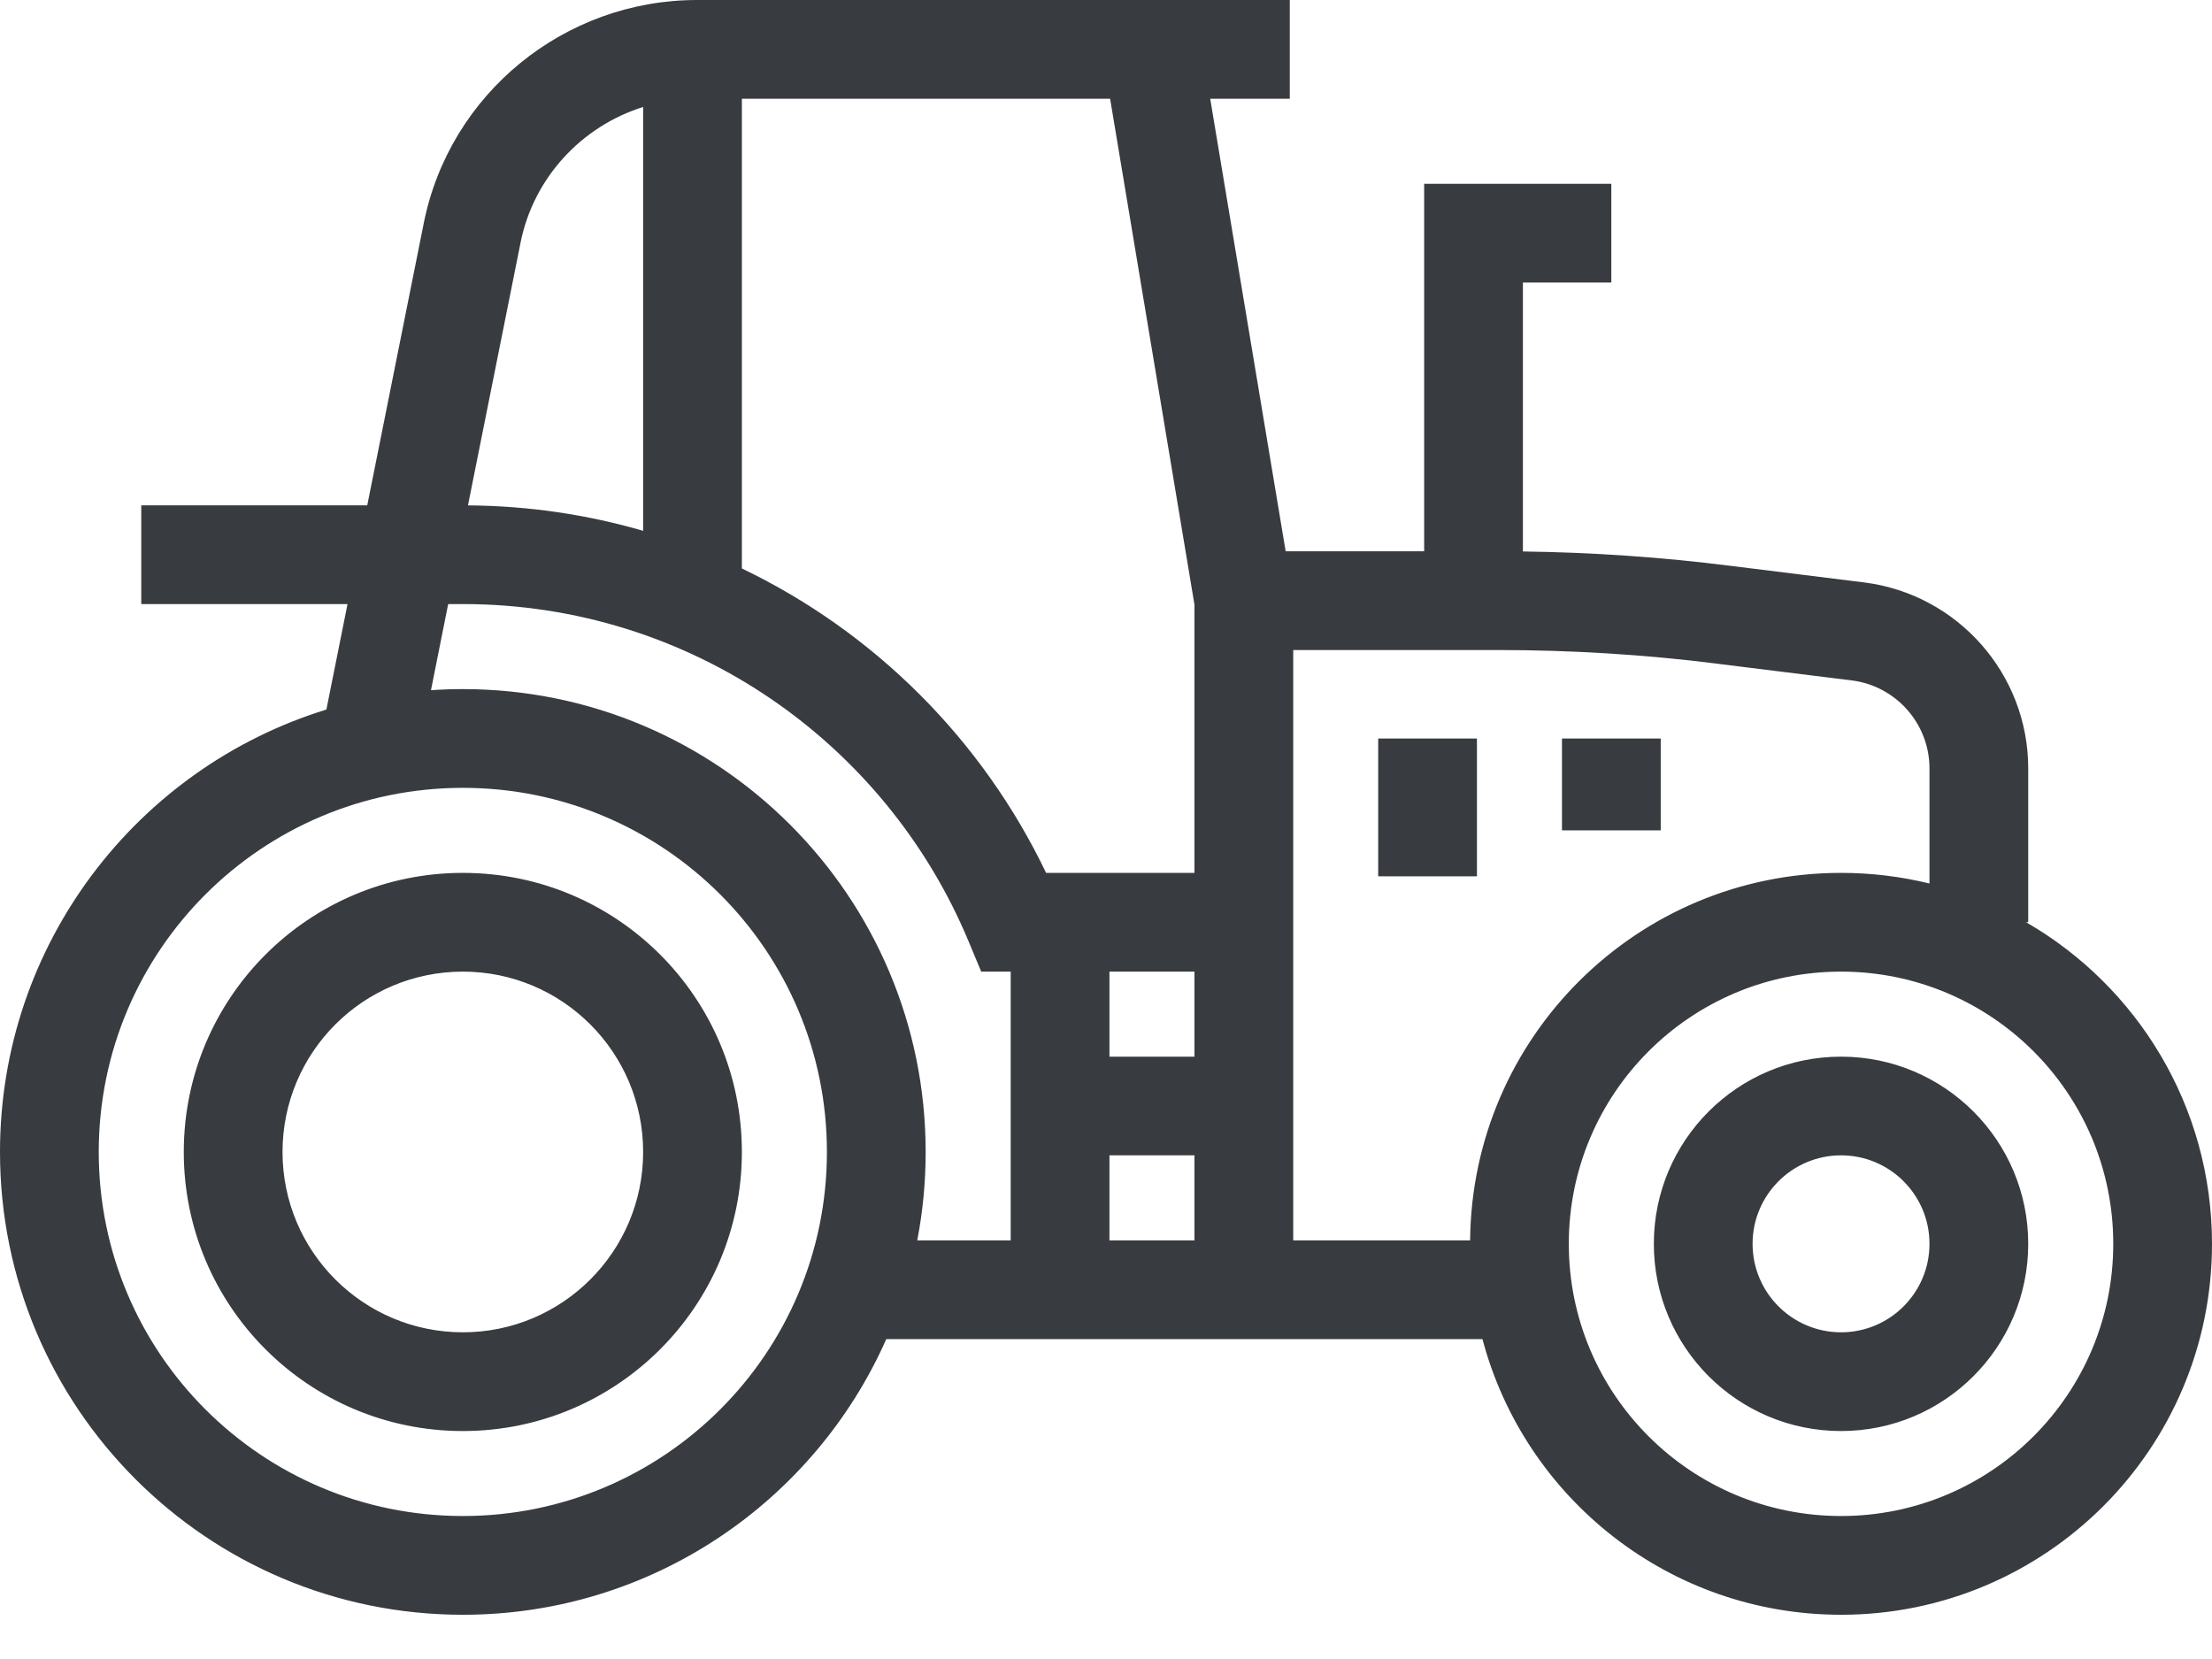 <?xml version="1.0" encoding="UTF-8"?> <svg xmlns="http://www.w3.org/2000/svg" width="36" height="27" viewBox="0 0 36 27" fill="none"><path fill-rule="evenodd" clip-rule="evenodd" d="M6.894 3.645C7.313 1.523 9.186 0 11.346 0H20.991V1.607H19.696L20.924 8.972H23.178V2.991H26.224V4.598H24.785V8.975C25.916 8.99 27.043 9.067 28.172 9.21C28.172 9.21 28.172 9.21 28.173 9.21L30.34 9.479C31.862 9.672 33.009 10.97 33.009 12.505V15.009H32.974C34.783 16.052 36 18.005 36 20.243C36 23.577 33.297 26.28 29.963 26.28C27.165 26.28 24.811 24.377 24.127 21.794H14.424C13.254 24.437 10.608 26.28 7.533 26.28C3.372 26.28 0 22.908 0 18.748C0 15.36 2.236 12.495 5.312 11.548L5.656 9.831H2.299V8.224H5.977L6.894 3.646C6.894 3.646 6.894 3.645 6.894 3.645ZM7.294 9.831L7.014 11.233C7.185 11.221 7.358 11.215 7.533 11.215C11.693 11.215 15.065 14.588 15.065 18.748C15.065 19.24 15.018 19.721 14.928 20.187H16.449V15.813H15.969L15.763 15.319C14.418 12.093 11.242 9.831 7.533 9.831H7.294ZM18.056 15.813V17.197H19.44V15.813H18.056ZM19.44 14.206V9.842L18.067 1.607H12.074V9.252C14.237 10.289 15.989 12.043 17.025 14.206H19.44ZM10.467 8.639C9.562 8.376 8.605 8.232 7.616 8.225L8.47 3.959L8.47 3.957C8.681 2.892 9.466 2.055 10.467 1.741V8.639ZM21.047 10.579L21.047 20.187H23.926C23.956 16.879 26.647 14.206 29.963 14.206C30.459 14.206 30.941 14.266 31.402 14.379V12.505C31.402 11.782 30.86 11.165 30.139 11.074C30.139 11.074 30.139 11.074 30.139 11.074L27.972 10.805L27.97 10.804C26.771 10.652 25.571 10.579 24.363 10.579H21.047ZM19.44 20.187V18.803H18.056V20.187H19.44ZM7.533 12.822C4.26 12.822 1.607 15.475 1.607 18.748C1.607 22.02 4.26 24.673 7.533 24.673C10.805 24.673 13.458 22.02 13.458 18.748C13.458 15.475 10.805 12.822 7.533 12.822ZM22.43 14.262V12.019H24.037V14.262H22.43ZM25.421 13.514V12.019H27.028V13.514H25.421ZM7.533 15.813C5.912 15.813 4.598 17.127 4.598 18.748C4.598 20.369 5.912 21.683 7.533 21.683C9.153 21.683 10.467 20.369 10.467 18.748C10.467 17.127 9.153 15.813 7.533 15.813ZM2.991 18.748C2.991 16.239 5.024 14.206 7.533 14.206C10.041 14.206 12.074 16.239 12.074 18.748C12.074 21.256 10.041 23.29 7.533 23.29C5.024 23.29 2.991 21.256 2.991 18.748ZM29.963 15.813C27.516 15.813 25.532 17.796 25.532 20.243C25.532 22.69 27.516 24.673 29.963 24.673C32.41 24.673 34.393 22.69 34.393 20.243C34.393 17.796 32.41 15.813 29.963 15.813ZM29.963 18.803C29.168 18.803 28.523 19.448 28.523 20.243C28.523 21.038 29.168 21.683 29.963 21.683C30.758 21.683 31.402 21.038 31.402 20.243C31.402 19.448 30.758 18.803 29.963 18.803ZM26.916 20.243C26.916 18.561 28.28 17.197 29.963 17.197C31.645 17.197 33.009 18.561 33.009 20.243C33.009 21.926 31.645 23.29 29.963 23.29C28.28 23.29 26.916 21.926 26.916 20.243Z" fill="#383B3F"></path></svg> 